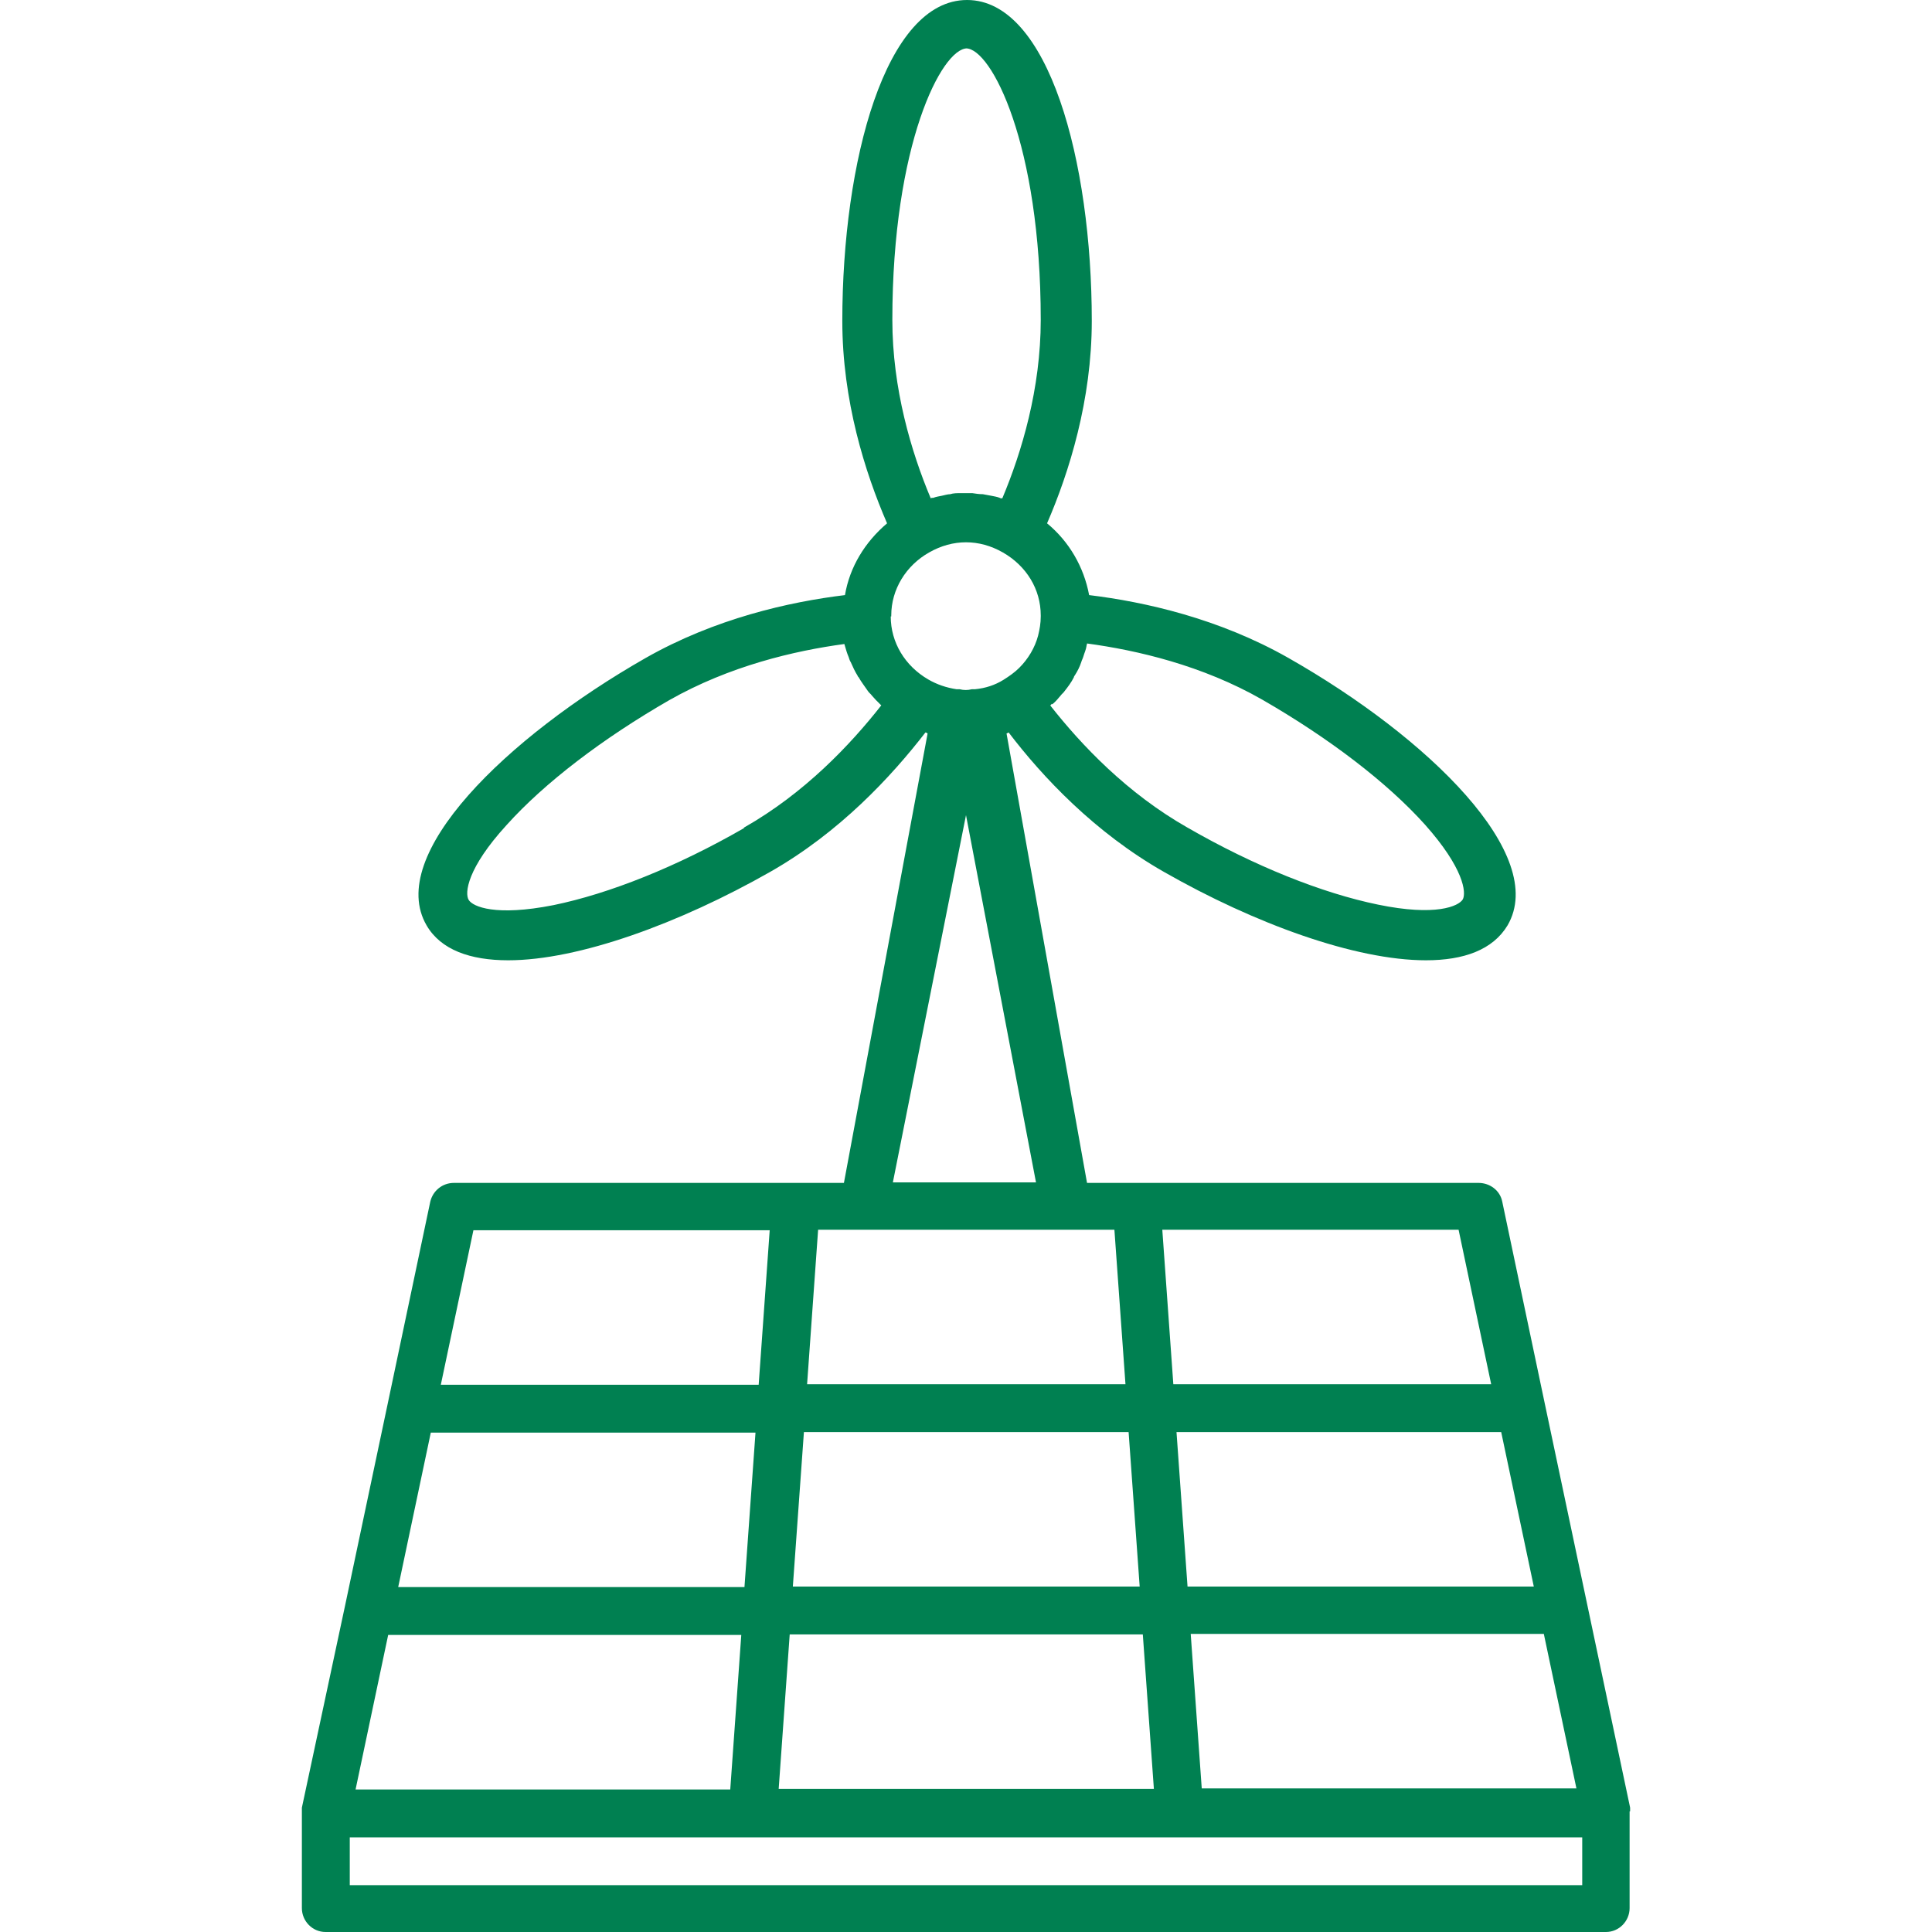 <svg width="48" height="48" viewBox="0 0 48 48" fill="none" xmlns="http://www.w3.org/2000/svg">
<path fill-rule="evenodd" clip-rule="evenodd" d="M40.5 45.002V44.976C40.5 44.95 40.5 44.937 40.5 44.911L39.441 39.897L38.382 34.882L37.323 29.855C37.271 29.583 37.022 29.389 36.734 29.389H27.007L25.007 18.223C25.007 18.223 25.046 18.21 25.059 18.197C25.896 19.296 27.19 20.678 28.916 21.661C31.178 22.953 33.675 23.858 35.427 23.858C36.368 23.858 37.088 23.599 37.454 22.992C38.474 21.247 35.492 18.326 32.015 16.349C30.289 15.367 28.445 14.953 27.059 14.785C26.929 14.087 26.563 13.454 26.014 13.002C26.563 11.735 27.125 9.939 27.125 7.974C27.125 4.006 26.053 0 24.026 0C22 0 20.927 4.006 20.927 7.974C20.927 9.952 21.49 11.735 22.039 13.002C21.49 13.467 21.11 14.087 20.993 14.785C19.607 14.953 17.764 15.367 16.038 16.349C12.573 18.326 9.579 21.247 10.599 22.992C10.952 23.599 11.684 23.858 12.625 23.858C14.377 23.858 16.887 22.94 19.136 21.661C20.862 20.678 22.143 19.296 22.993 18.197C23.006 18.197 23.032 18.21 23.046 18.223L20.967 29.389H11.278C10.991 29.389 10.755 29.583 10.69 29.855L9.631 34.882L8.572 39.897L7.5 44.911C7.5 44.911 7.5 44.95 7.5 44.976C7.5 44.976 7.5 44.976 7.5 44.989C7.5 45.002 7.5 45.014 7.5 45.028V47.406C7.5 47.729 7.761 48 8.088 48H39.899C40.225 48 40.487 47.729 40.487 47.406V45.04C40.487 45.04 40.487 45.014 40.487 45.002H40.5ZM26.144 17.499C26.223 17.435 26.288 17.357 26.353 17.279C26.38 17.241 26.419 17.215 26.445 17.176C26.536 17.06 26.615 16.956 26.68 16.827C26.68 16.814 26.693 16.788 26.706 16.775C26.772 16.672 26.824 16.569 26.863 16.452C26.876 16.401 26.902 16.362 26.916 16.31C26.942 16.22 26.981 16.142 26.994 16.052C26.994 16.026 27.007 16.013 27.007 15.987C28.249 16.155 29.87 16.53 31.361 17.383C33.021 18.339 34.46 19.438 35.401 20.485C36.368 21.57 36.434 22.178 36.342 22.346C36.238 22.514 35.675 22.772 34.237 22.475C32.851 22.191 31.165 21.519 29.504 20.562C28.001 19.709 26.863 18.507 26.092 17.525C26.105 17.525 26.118 17.499 26.131 17.486L26.144 17.499ZM18.483 20.575C16.822 21.532 15.136 22.204 13.75 22.488C12.311 22.772 11.749 22.527 11.645 22.359C11.54 22.191 11.605 21.57 12.586 20.498C13.527 19.451 14.966 18.352 16.626 17.396C18.13 16.543 19.738 16.168 20.98 16C20.98 16.026 20.993 16.039 20.993 16.052C21.019 16.142 21.045 16.233 21.084 16.323C21.098 16.362 21.11 16.414 21.137 16.452C21.189 16.569 21.241 16.685 21.307 16.788C21.307 16.801 21.32 16.814 21.333 16.827C21.398 16.944 21.49 17.06 21.568 17.176C21.594 17.215 21.634 17.241 21.66 17.279C21.725 17.357 21.79 17.422 21.856 17.486C21.869 17.499 21.882 17.512 21.895 17.525C21.124 18.507 19.986 19.709 18.483 20.562V20.575ZM39.166 44.433H29.857L29.583 40.594H38.356L39.166 44.433ZM37.297 35.58L38.107 39.418H29.504L29.23 35.58H37.297ZM36.238 30.552L37.048 34.391H29.151L28.877 30.552H36.238ZM24 1.202C24.628 1.202 25.857 3.58 25.857 7.948C25.857 9.654 25.386 11.231 24.902 12.381C24.876 12.381 24.85 12.381 24.837 12.368C24.771 12.342 24.693 12.33 24.628 12.317C24.562 12.304 24.497 12.291 24.418 12.278C24.327 12.278 24.235 12.265 24.157 12.252C24.105 12.252 24.065 12.252 24.013 12.252C23.961 12.252 23.909 12.252 23.869 12.252C23.778 12.252 23.686 12.252 23.608 12.278C23.542 12.278 23.464 12.304 23.399 12.317C23.333 12.33 23.255 12.342 23.189 12.368C23.163 12.368 23.137 12.368 23.124 12.381C22.64 11.231 22.17 9.654 22.17 7.948C22.17 3.58 23.399 1.202 24.026 1.202H24ZM22.143 15.315V15.289C22.143 14.643 22.509 14.049 23.085 13.725C23.673 13.389 24.327 13.389 24.915 13.725C25.504 14.061 25.857 14.643 25.857 15.289V15.315C25.857 15.483 25.83 15.638 25.791 15.793C25.713 16.09 25.543 16.375 25.32 16.595C25.203 16.711 25.072 16.801 24.928 16.892C24.719 17.021 24.484 17.099 24.222 17.124H24.144C24.039 17.15 23.948 17.15 23.843 17.124H23.765C23.516 17.086 23.281 17.008 23.059 16.879C22.483 16.543 22.13 15.961 22.13 15.315H22.143ZM24 20.252L25.739 29.376H22.183L24 20.252ZM20.313 30.552H27.687L27.962 34.391H20.052L20.326 30.552H20.313ZM19.96 35.58H28.04L28.315 39.418H19.698L19.973 35.58H19.96ZM19.607 40.607H28.393L28.668 44.446H19.346L19.62 40.607H19.607ZM11.762 30.565H19.123L18.849 34.404H10.952L11.762 30.565ZM10.703 35.593H18.77L18.496 39.431H9.893L10.703 35.593ZM9.644 40.62H18.417L18.143 44.459H10.651H8.834L9.644 40.62ZM39.31 46.837H25.203H22.823H8.69V45.648H11.527H39.31V46.837Z" fill="#008051"/>
</svg>

